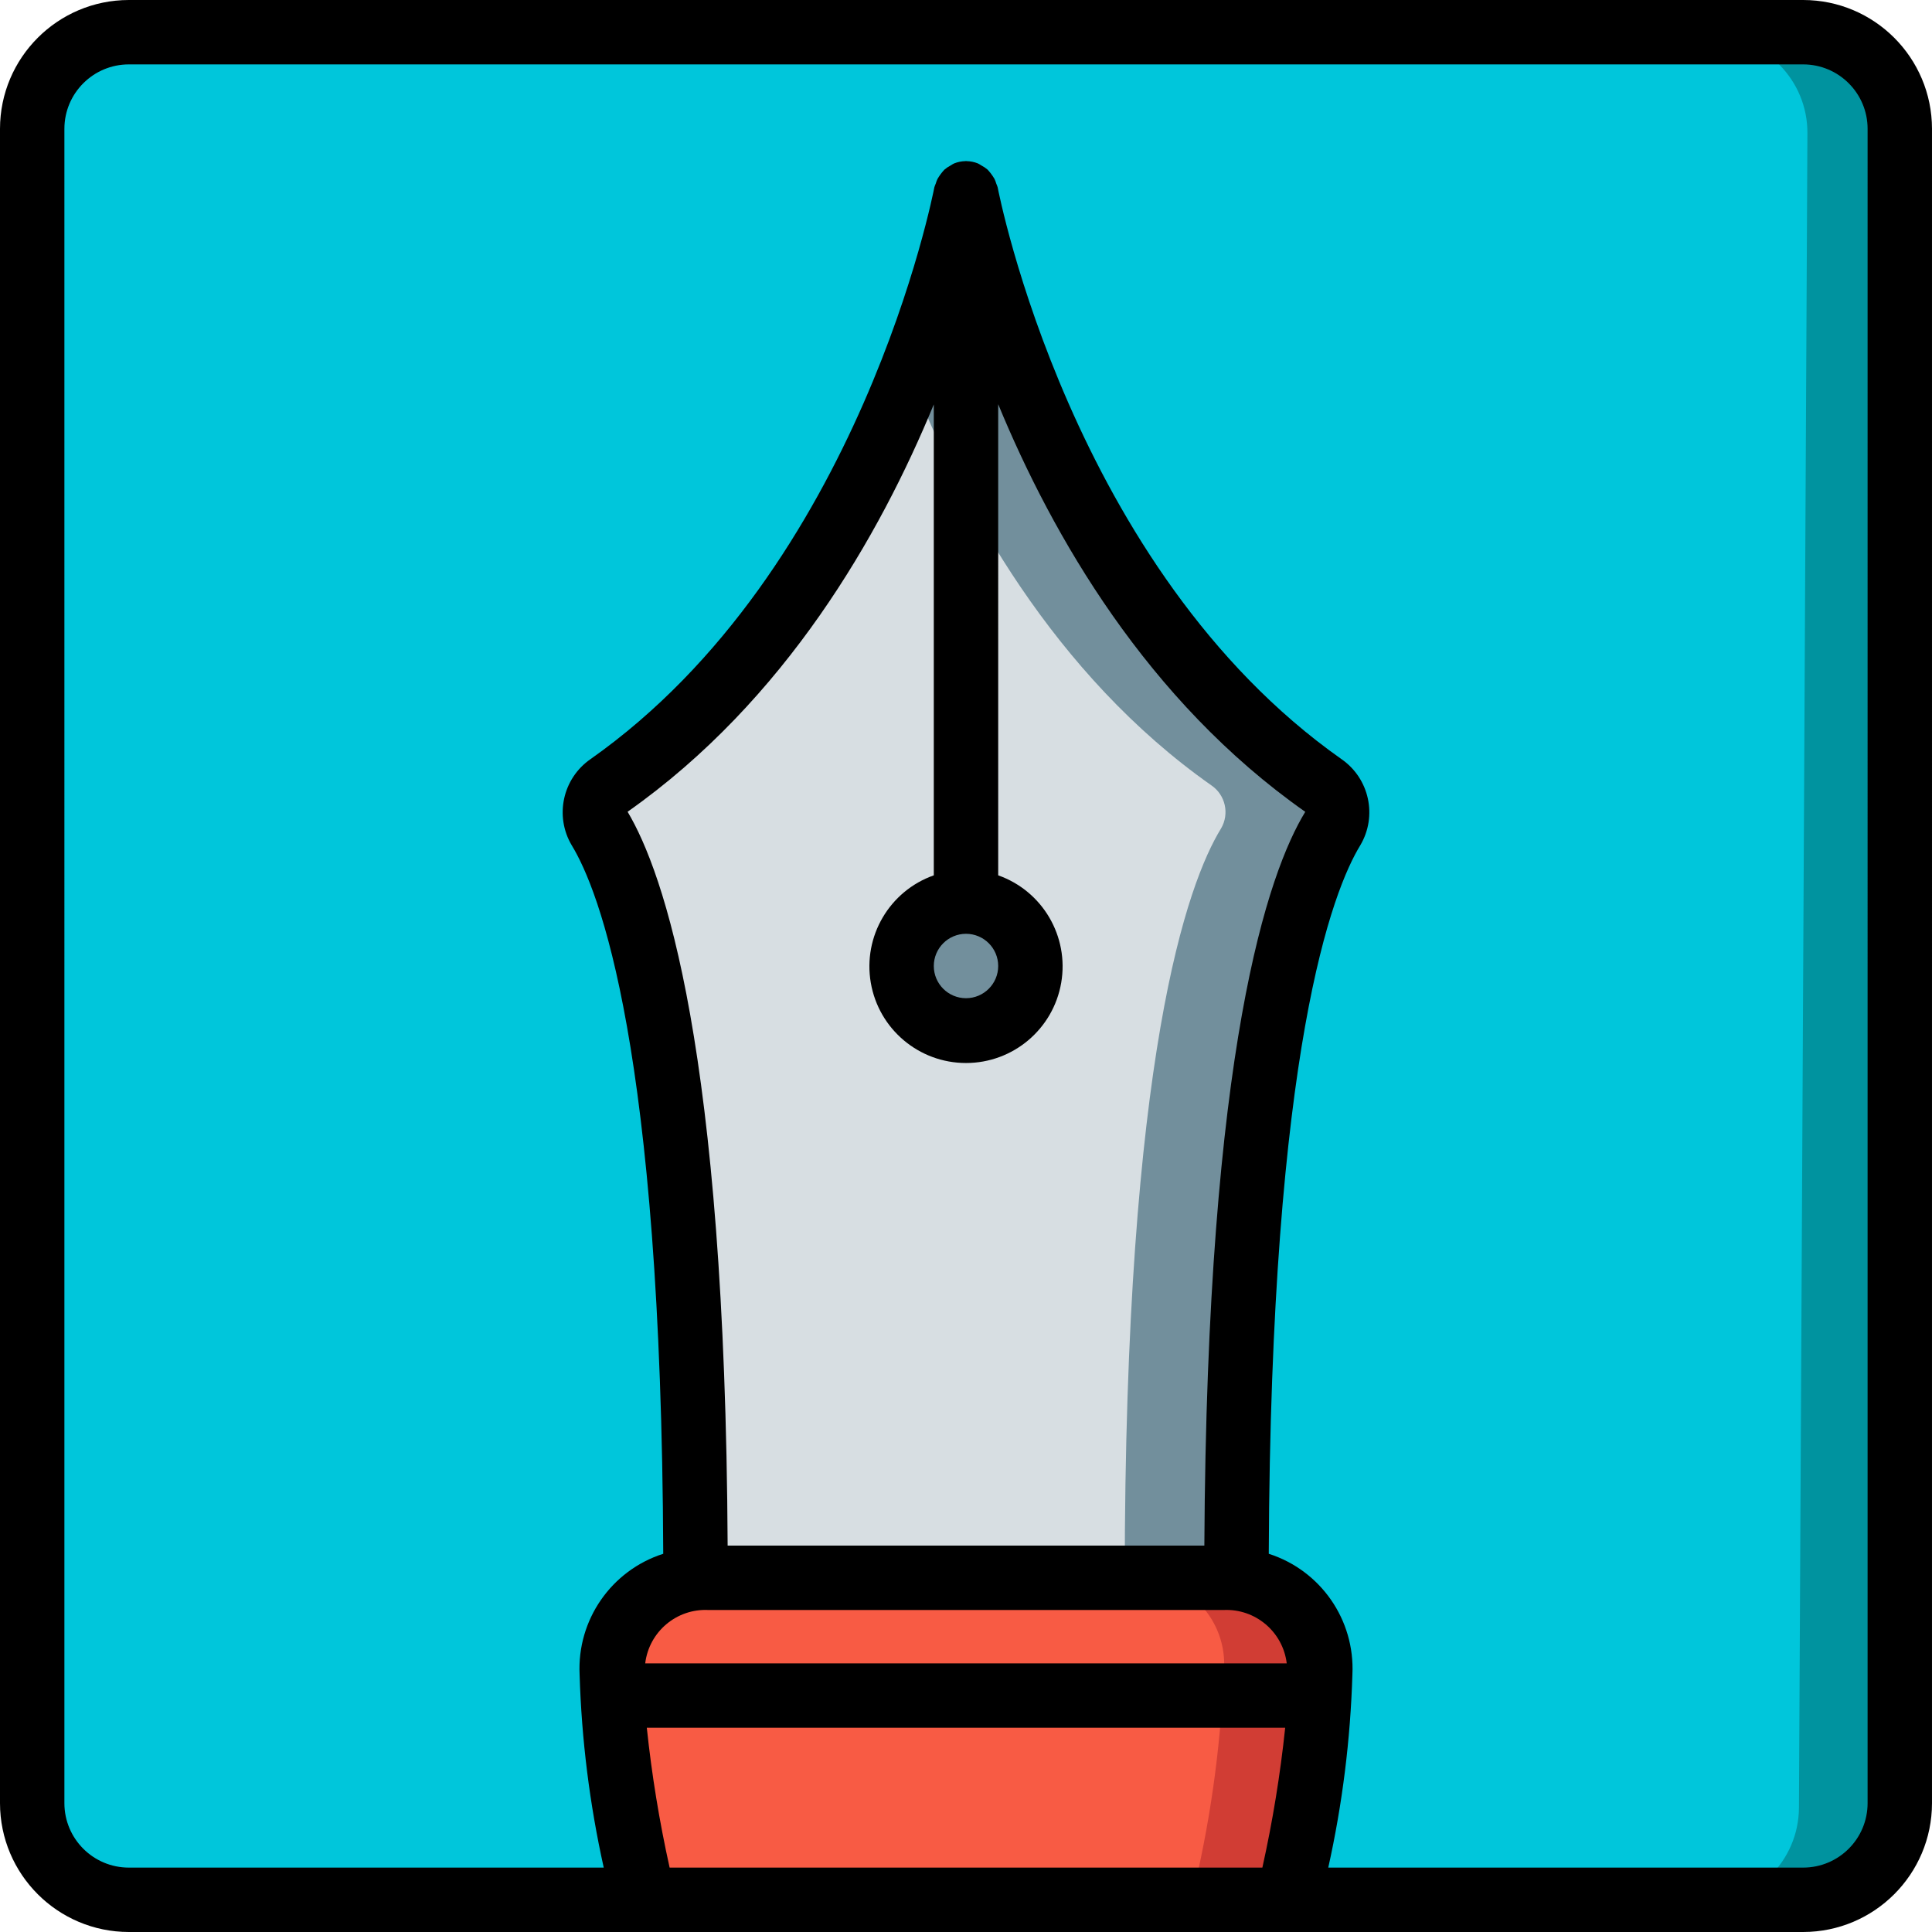 <svg xmlns="http://www.w3.org/2000/svg" xmlns:xlink="http://www.w3.org/1999/xlink" id="Capa_1" x="0px" y="0px" viewBox="0 0 512 512" style="enable-background:new 0 0 512 512;" xml:space="preserve"><g>	<g>		<path style="fill:#00939F;" d="M34.133,8.533h443.733c14.138,0,25.6,11.462,25.6,25.6v443.733c0,14.138-11.462,25.6-25.6,25.6   H34.133c-14.138,0-25.6-11.462-25.6-25.6V34.133C8.533,19.995,19.995,8.533,34.133,8.533z"></path>		<path style="fill:#00C6DB;" d="M35.387,7.477l418.129,2.116c14.138,0.072,25.542,11.591,25.47,25.729l-2.245,443.729   c-0.072,14.138-11.591,25.542-25.729,25.47l-418.129-2.116c-14.138-0.072-25.542-11.591-25.47-25.729L9.658,32.947   C9.729,18.809,21.249,7.406,35.387,7.477z"></path>		<path style="fill:#D7DEE2;" d="M353.195,219.563c-8.789,14.336-25.515,59.904-25.515,198.571H184.32   c0-138.667-16.725-184.235-25.515-198.571c-2.307-3.907-1.143-8.937,2.645-11.435c49.067-34.56,74.325-90.709,86.016-125.611   C250.975,72.271,253.825,61.81,256,51.2c2.175,10.61,5.025,21.071,8.533,31.317c11.691,34.901,36.949,91.051,86.101,125.611   C354.367,210.67,355.487,215.672,353.195,219.563z"></path>		<path style="fill:#D13D34;" d="M349.867,443.733c-0.848,20.146-3.707,40.156-8.533,59.733H170.667   c-4.826-19.577-7.685-39.588-8.533-59.733c-0.145-6.833,2.505-13.429,7.338-18.262c4.833-4.833,11.429-7.483,18.262-7.338h136.533   c6.833-0.145,13.429,2.505,18.262,7.338C347.362,430.304,350.012,436.9,349.867,443.733z"></path>		<path style="fill:#F85B44;" d="M324.267,443.733c-0.848,20.146-3.707,40.156-8.533,59.733H170.667   c-4.826-19.577-7.685-39.588-8.533-59.733c-0.145-6.833,2.505-13.429,7.338-18.262c4.833-4.833,11.429-7.483,18.262-7.338h110.933   c6.833-0.145,13.429,2.505,18.262,7.338C321.762,430.304,324.412,436.9,324.267,443.733L324.267,443.733z"></path>		<path style="fill:#D13D34;" d="M349.867,443.733c0,1.877-0.085,3.755-0.085,5.632H162.219c0-1.877-0.085-3.755-0.085-5.632   c-0.145-6.833,2.505-13.429,7.338-18.262c4.833-4.833,11.429-7.483,18.262-7.338h136.533c6.833-0.145,13.429,2.505,18.262,7.338   C347.362,430.304,350.012,436.9,349.867,443.733z"></path>		<path style="fill:#F85B44;" d="M324.267,443.733c0,1.877-0.074,3.755-0.074,5.632H162.207c0-1.877-0.074-3.755-0.074-5.632   c-0.759-6.39,1.205-12.804,5.411-17.674c4.206-4.87,10.266-7.746,16.699-7.926h117.915c6.432,0.179,12.493,3.056,16.699,7.926   C323.062,430.929,325.026,437.343,324.267,443.733L324.267,443.733z"></path>		<g>			<circle style="fill:#728F9C;" cx="256" cy="256" r="17.067"></circle>			<path style="fill:#728F9C;" d="M353.195,219.563c-8.789,14.336-25.515,59.904-25.515,198.571h-29.611    c0-138.667,16.725-184.235,25.515-198.571c2.293-3.891,1.173-8.893-2.56-11.435c-41.728-29.355-66.304-74.325-79.787-108.544    c2.389-6.059,4.437-11.861,6.229-17.067C250.975,72.271,253.825,61.81,256,51.2c2.175,10.61,5.025,21.071,8.533,31.317    c11.691,34.901,36.949,91.051,86.101,125.611C354.367,210.67,355.487,215.672,353.195,219.563z"></path>		</g>	</g>	<path d="M477.867,0H34.133C15.291,0.022,0.022,15.291,0,34.133v443.733C0.022,496.709,15.291,511.978,34.133,512h443.733  c18.842-0.022,34.112-15.291,34.133-34.133V34.133C511.978,15.291,496.709,0.022,477.867,0z M256,247.467  c4.713,0,8.533,3.821,8.533,8.533c0,4.713-3.821,8.533-8.533,8.533c-4.713,0-8.533-3.821-8.533-8.533  C247.473,251.29,251.29,247.473,256,247.467L256,247.467z M247.467,231.972c-11.755,4.156-18.806,16.176-16.698,28.465  c2.108,12.289,12.763,21.271,25.231,21.271c12.468,0,23.123-8.982,25.231-21.271c2.108-12.289-4.943-24.309-16.698-28.465V107.127  c14.316,34.713,39.389,78.525,81.375,108.015c-9.787,16.033-26.067,62.52-26.742,194.458H192.833  c-0.675-131.938-16.95-178.425-26.513-194.475c41.841-29.465,66.853-73.244,81.146-107.947V231.972z M187.733,426.667h136.533  c8.418-0.394,15.715,5.772,16.732,14.138H170.988C171.998,432.429,179.308,426.258,187.733,426.667z M177.458,494.933  c-2.719-12.229-4.737-24.603-6.046-37.063h169.176c-1.309,12.459-3.328,24.833-6.046,37.063H177.458z M494.933,477.867  c-0.009,9.422-7.645,17.057-17.067,17.067H352.004c3.741-16.827,5.883-33.97,6.396-51.2c0.695-14.442-8.394-27.552-22.163-31.967  c0.514-134.202,17.056-175.969,24.238-187.733c4.604-7.742,2.433-17.727-4.971-22.858  c-71.596-50.429-90.925-150.525-91.112-151.529c-0.102-0.338-0.226-0.668-0.372-0.99c-0.121-0.422-0.276-0.834-0.464-1.232  c-0.516-0.889-1.131-1.717-1.833-2.468c-0.501-0.431-1.05-0.801-1.637-1.103c-0.308-0.207-0.63-0.393-0.964-0.556  c-0.941-0.374-1.941-0.576-2.953-0.596c-0.06-0.001-0.109-0.034-0.169-0.034c-0.06,0-0.109,0.033-0.169,0.034  c-1.012,0.021-2.012,0.223-2.953,0.596c-0.334,0.163-0.656,0.349-0.964,0.556c-0.587,0.302-1.136,0.673-1.637,1.103  c-0.702,0.751-1.317,1.579-1.833,2.468c-0.187,0.397-0.342,0.809-0.464,1.232c-0.145,0.321-0.27,0.652-0.372,0.99  c-0.188,1.004-19.517,101.1-91.108,151.525c-7.406,5.131-9.579,15.118-4.975,22.862c7.182,11.764,23.724,53.531,24.238,187.733  c-13.769,4.415-22.858,17.524-22.163,31.967c0.513,17.23,2.655,34.373,6.396,51.2H34.133c-9.422-0.009-17.057-7.645-17.067-17.067  V34.133c0.009-9.422,7.645-17.057,17.067-17.067h443.733c9.422,0.009,17.057,7.645,17.067,17.067V477.867z"></path></g><g></g><g></g><g></g><g></g><g></g><g></g><g></g><g></g><g></g><g></g><g></g><g></g><g></g><g></g><g></g></svg>